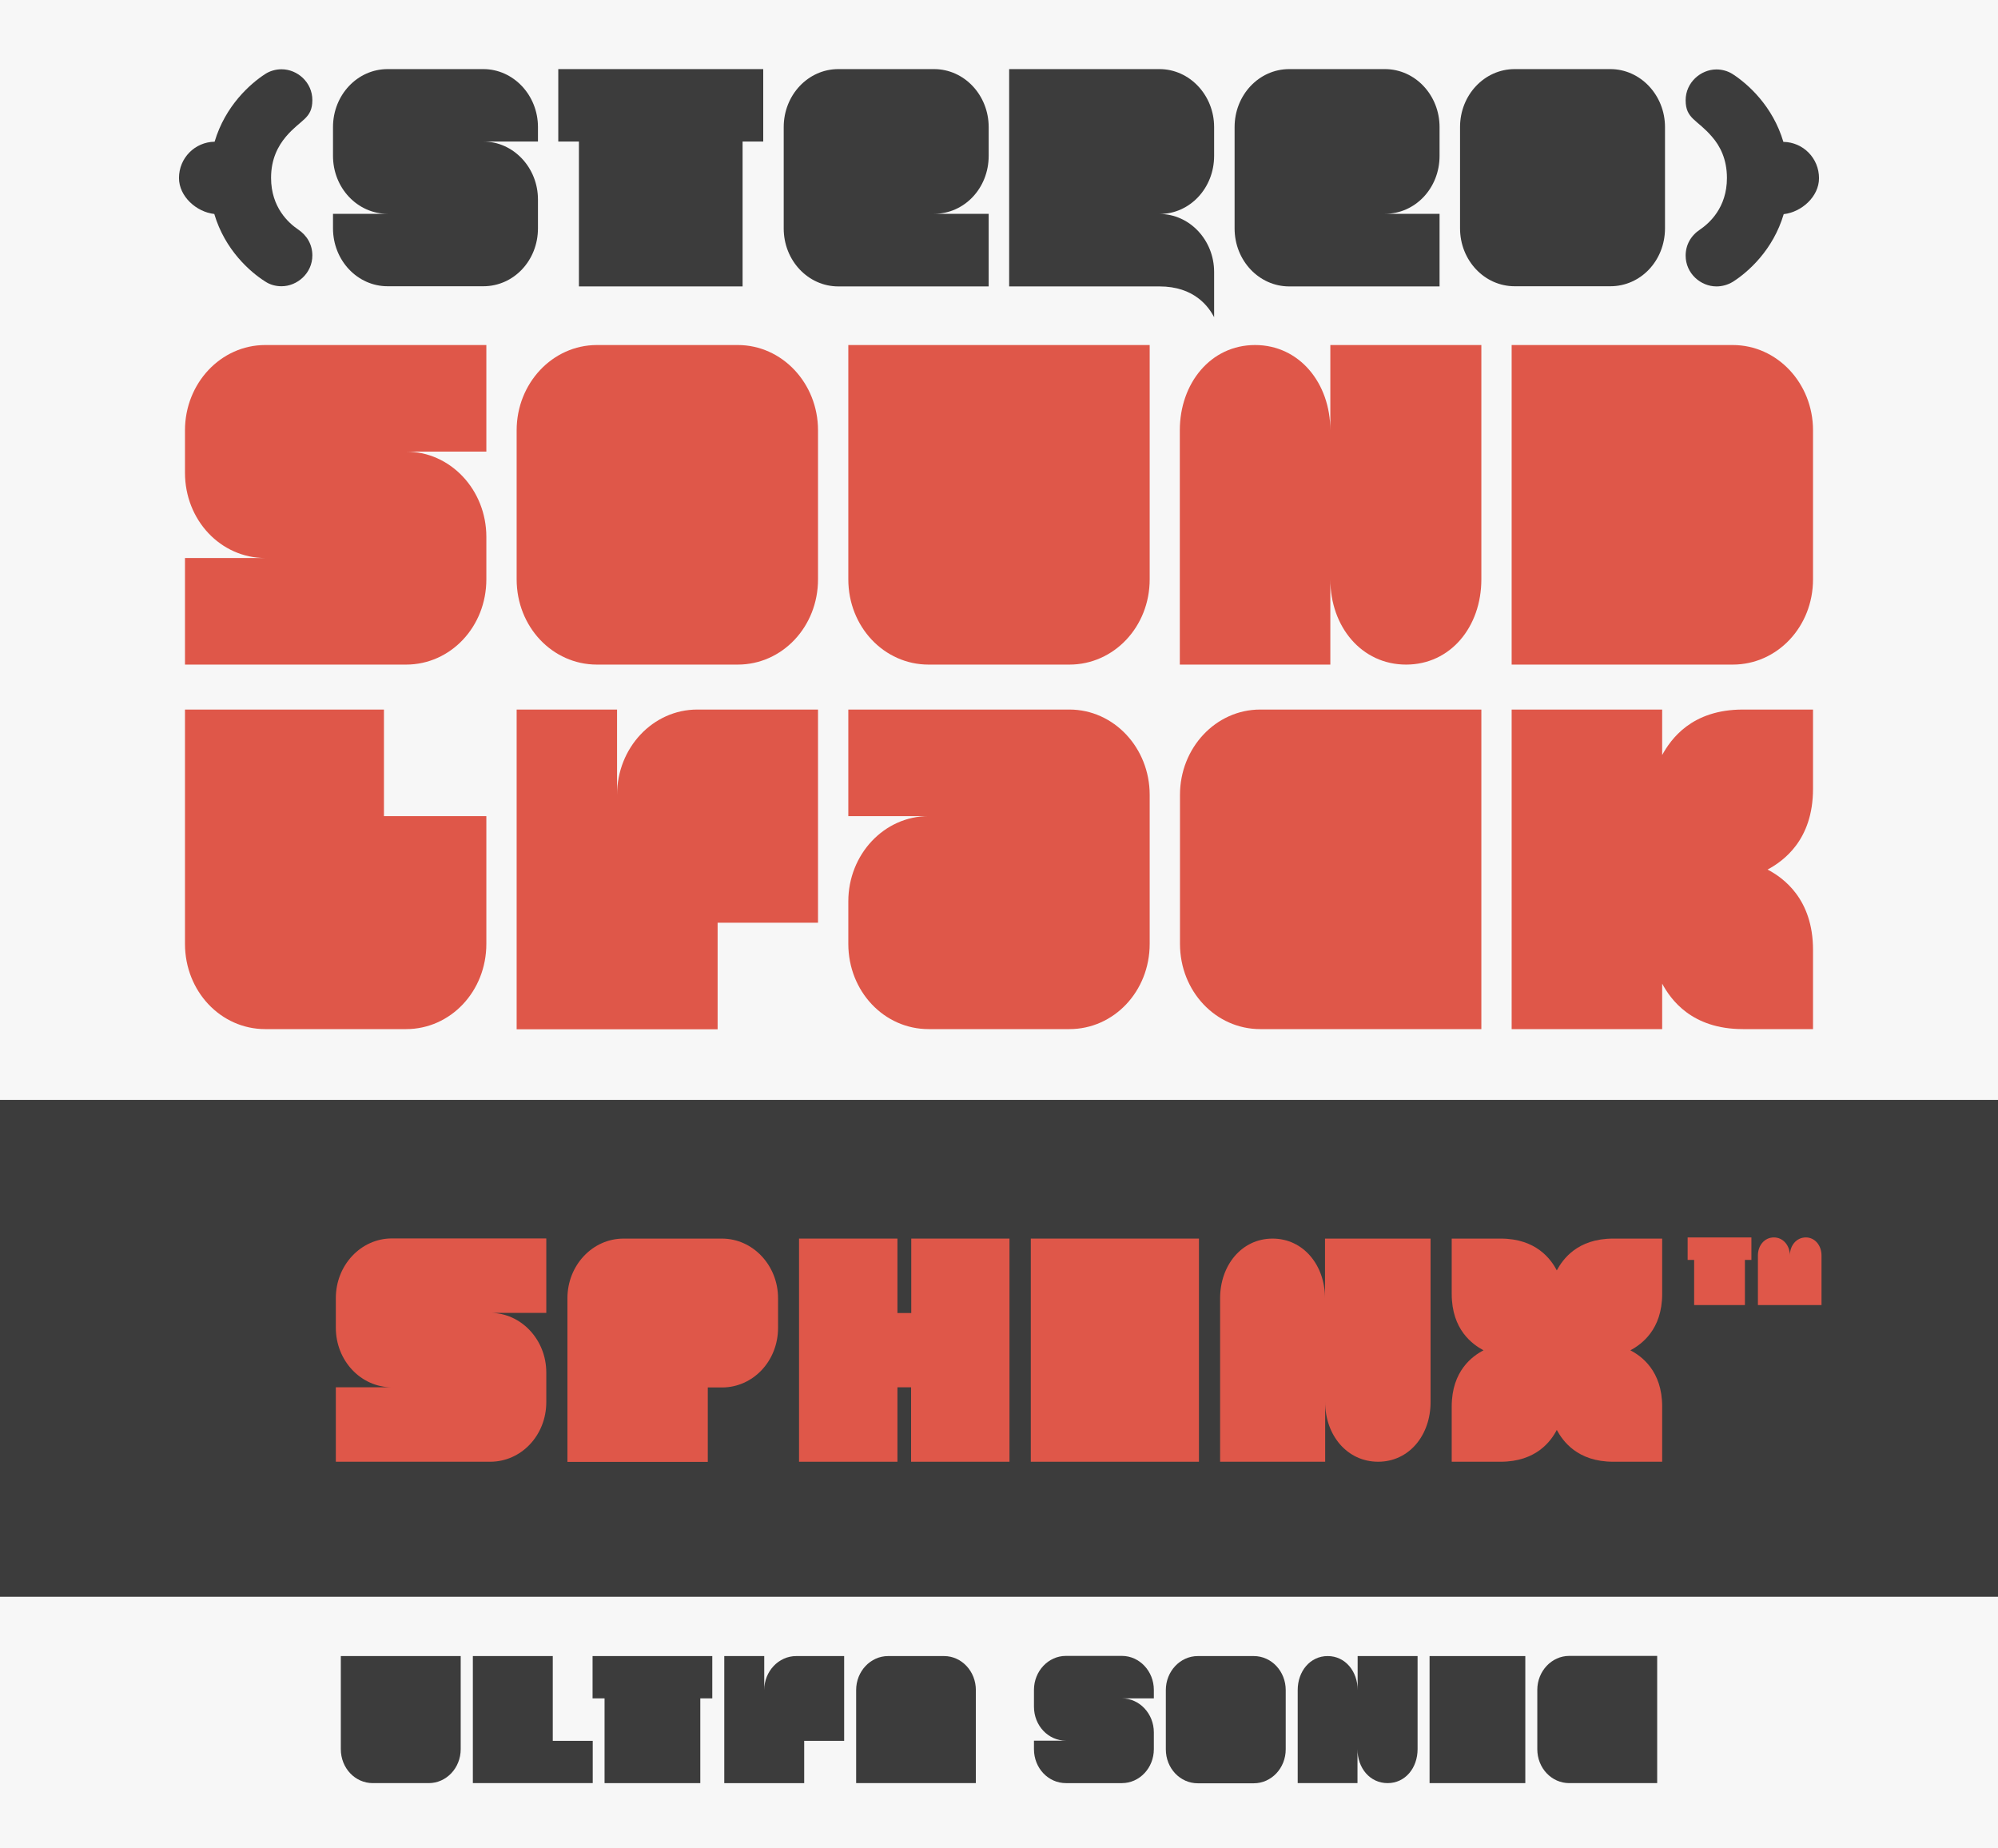 <?xml version="1.0" encoding="utf-8"?>
<!-- Generator: Adobe Illustrator 16.0.0, SVG Export Plug-In . SVG Version: 6.00 Build 0)  -->
<!DOCTYPE svg PUBLIC "-//W3C//DTD SVG 1.1//EN" "http://www.w3.org/Graphics/SVG/1.1/DTD/svg11.dtd">
<svg version="1.1" xmlns="http://www.w3.org/2000/svg" xmlns:xlink="http://www.w3.org/1999/xlink" x="0px" y="0px" width="1200px"
	 height="1110px" viewBox="0 0 1200 1110" style="enable-background:new 0 0 1200 1110;" xml:space="preserve">
<rect x="0" y="0" width="1200" height="1110" fill="#333333" stroke="none"/>
<style type="text/css">
<![CDATA[
	.st0{fill:#F7F7F7;}
	.st1{fill:#3C3C3C;}
	.st2{fill:#DF5749;}
]]>
</style>
<g id="bg">
	<rect x="0" y="660.5" class="st1" width="1200" height="298.5"/>
	<rect x="0" y="958.9" class="st0" width="1200" height="151.1"/>
	<rect x="0" y="0" class="st0" width="1200" height="660.5"/>
</g>
<g id="Typo">
	<g>
		<path class="st1" d="M128.7,128.5c-10.7-1.2-21.2-10.5-21.2-21.6c0-12,9.5-21.6,21.4-21.8c6.4-21.6,21.4-34.8,30.3-40.6
			c2.9-1.9,6.4-2.9,9.9-2.9c9.5,0,18.5,7.8,18.5,18.5c0,11.3-7,11.5-15.9,22c-4.7,5.6-8.9,13.4-8.9,24.7c0,17.9,10.7,27.2,16.1,30.9
			c5.6,3.7,8.7,9.3,8.7,15.7c0,10.7-9.1,18.5-18.5,18.5c-3.3,0-6.8-0.8-9.9-2.9C150.2,163.3,135.1,150.1,128.7,128.5z"/>
		<path class="st1" d="M323.1,85h-32.8c18.1,0,32.8,15.7,32.8,34.8v17.3c0,19.4-14.6,34.8-32.8,34.8h-57.5
			c-18.1,0-32.8-15.5-32.8-34.8v-8.7h32.8c-18.1,0-32.8-15.5-32.8-34.8V76.3c0-19.2,14.6-34.8,32.8-34.8h57.5
			c18.1,0,32.8,15.7,32.8,34.8V85z"/>
		<path class="st1" d="M458.4,41.5V85h-12.4v87h-98.3V85h-12.4V41.5H458.4z"/>
		<path class="st1" d="M593.8,76.3v17.3c0,19.4-14.6,34.8-32.8,34.8h32.8V172h-90.3c-18.1,0-32.8-15.5-32.8-34.8V76.3
			c0-19.2,14.6-34.8,32.8-34.8h57.5C579.2,41.5,593.8,57.2,593.8,76.3z"/>
		<path class="st1" d="M696.4,128.5c18.1,0,32.8,15.7,32.8,34.8v27.2c-3.3-6.4-12-18.5-32.8-18.5h-90.3V41.5h90.3
			c18.1,0,32.8,15.7,32.8,34.8v17.3C729.2,113,714.6,128.5,696.4,128.5z"/>
		<path class="st1" d="M864.6,76.3v17.3c0,19.4-14.6,34.8-32.8,34.8h32.8V172h-90.3c-18.1,0-32.8-15.5-32.8-34.8V76.3
			c0-19.2,14.6-34.8,32.8-34.8h57.5C850,41.5,864.6,57.2,864.6,76.3z"/>
		<path class="st1" d="M1000,76.3v60.8c0,19.4-14.6,34.8-32.8,34.8h-57.5c-18.1,0-32.8-15.5-32.8-34.8V76.3
			c0-19.2,14.6-34.8,32.8-34.8h57.5C985.3,41.5,1000,57.2,1000,76.3z"/>
		<path class="st1" d="M1030.9,172c-9.5,0-18.5-7.8-18.5-18.5c0-6.4,3.1-12,8.7-15.7c5.4-3.7,16.1-13,16.1-30.9
			c0-11.3-4.1-19.2-8.9-24.7c-8.9-10.5-15.9-10.7-15.9-22c0-10.7,9.1-18.5,18.5-18.5c3.5,0,7,1,9.9,2.9c8.9,5.8,23.9,19,30.3,40.6
			c12,0.2,21.4,9.9,21.4,21.8c0,11.1-10.5,20.4-21.2,21.6c-6.4,21.6-21.4,34.8-30.5,40.6C1037.7,171.1,1034.2,172,1030.9,172z"/>
	</g>
	<g>
		<path class="st2" d="M292.1,271.2h-48.2c26.7,0,48.2,23,48.2,51.2v25.5c0,28.5-21.5,51.2-48.2,51.2H111.1v-64h48.2
			c-26.7,0-48.2-22.7-48.2-51.2v-25.5c0-28.2,21.5-51.2,48.2-51.2h132.8V271.2z"/>
		<path class="st2" d="M491.3,258.4v89.5c0,28.5-21.5,51.2-48.2,51.2h-84.6c-26.7,0-48.2-22.7-48.2-51.2v-89.5
			c0-28.2,21.5-51.2,48.2-51.2h84.6C469.8,207.2,491.3,230.2,491.3,258.4z"/>
		<path class="st2" d="M690.5,207.2v140.7c0,28.5-21.5,51.2-48.2,51.2h-84.6c-26.7,0-48.2-22.7-48.2-51.2V207.2H690.5z"/>
		<path class="st2" d="M889.7,207.2v140.7c0,28.5-18.5,51.2-45.2,51.2s-45.5-22.7-45.5-51.2v51.2h-90.4V258.4
			c0-28.2,18.5-51.2,45.2-51.2s45.2,23,45.2,51.2v-51.2H889.7z"/>
		<path class="st2" d="M1088.9,258.4v89.5c0,28.5-21.5,51.2-48.2,51.2H907.9V207.2h132.8C1067.4,207.2,1088.9,230.2,1088.9,258.4z"
			/>
	</g>
	<g>
		<path class="st2" d="M292.1,490.1v76.7c0,28.5-21.5,51.2-48.2,51.2h-84.6c-26.7,0-48.2-22.7-48.2-51.2V426.1h119.5v64H292.1z"/>
		<path class="st2" d="M491.3,426.1v128H431v64H310.3V426.1h60.3v51.2c0-28.2,21.5-51.2,48.2-51.2H491.3z"/>
		<path class="st2" d="M690.5,477.3v89.5c0,28.5-21.5,51.2-48.2,51.2h-84.6c-26.7,0-48.2-22.7-48.2-51.2v-25.5
			c0-28.2,21.5-51.2,48.2-51.2h-48.2v-64h132.8C669,426.1,690.5,449.1,690.5,477.3z"/>
		<path class="st2" d="M889.7,426.1V618H756.9c-26.7,0-48.2-22.7-48.2-51.2v-89.5c0-28.2,21.5-51.2,48.2-51.2H769H889.7z"/>
		<path class="st2" d="M1088.9,473.7c0,30.9-17.9,43.4-27.3,48.5c9.4,4.9,27.3,17.6,27.3,48.2V618h-42.1
			c-30.9,0-43.4-17.9-48.5-27.3V618h-90.4V426.1h90.4v27.3c5.2-9.4,17.6-27.3,48.5-27.3h42.1V473.7z"/>
	</g>
	<g>
		<path class="st2" d="M328.1,788.4h-33.7c18.6,0,33.7,16.1,33.7,35.8V842c0,19.9-15,35.8-33.7,35.8h-92.7v-44.7h33.7
			c-18.6,0-33.7-15.9-33.7-35.8v-17.8c0-19.7,15-35.8,33.7-35.8h92.7V788.4z"/>
		<path class="st2" d="M340.8,779.6c0-19.7,15-35.8,33.7-35.8h59.1c18.6,0,33.7,16.1,33.7,35.8v17.8c0,19.9-15,35.8-33.7,35.8h-8.5
			v44.7h-84.3V779.6z"/>
		<path class="st2" d="M606.3,743.8v134h-59.1v-44.7H539v44.7h-59.1v-134H539v44.7h8.3v-44.7H606.3z"/>
		<path class="st2" d="M720.1,877.8h-101v-134h101V877.8z"/>
		<path class="st2" d="M859.2,743.8V842c0,19.9-12.9,35.8-31.5,35.8c-18.6,0-31.8-15.9-31.8-35.8v35.8h-63.1v-98.2
			c0-19.7,12.9-35.8,31.5-35.8c18.6,0,31.5,16.1,31.5,35.8v-35.8H859.2z"/>
		<path class="st2" d="M998.3,777c0,21.6-12.5,30.3-19.1,33.9c6.6,3.4,19.1,12.3,19.1,33.7v33.2h-29.4c-21.6,0-30.3-12.5-33.9-19.1
			c-3.4,6.6-12.3,19.1-33.7,19.1h-29.4v-33.2c0-21.4,12.5-30.3,19.1-33.7c-6.6-3.6-19.1-12.3-19.1-33.9v-33.2h29.4
			c21.4,0,30.3,12.5,33.7,19.1c3.6-6.6,12.3-19.1,33.9-19.1h29.4V777z"/>
	</g>
	<g>
		<path class="st1" d="M276.7,994.5v55.9c0,11.3-8.6,20.4-19.2,20.4h-33.6c-10.6,0-19.2-9-19.2-20.4v-55.9H276.7z"/>
		<path class="st1" d="M355.9,1070.8h-71.9v-76.3h48v50.9h24V1070.8z"/>
		<path class="st1" d="M427.8,994.5v25.4h-7.2v50.9h-57.5v-50.9h-7.2v-25.4H427.8z"/>
		<path class="st1" d="M507,994.5v50.9h-24v25.4h-48v-76.3h24v20.4c0-11.2,8.6-20.4,19.2-20.4H507z"/>
		<path class="st1" d="M586.1,1014.9v55.9h-71.9v-55.9c0-11.2,8.6-20.4,19.2-20.4H567C577.6,994.5,586.1,1003.7,586.1,1014.9z"/>
		<path class="st1" d="M693,1019.9h-19.2c10.6,0,19.2,9.2,19.2,20.4v10.1c0,11.3-8.6,20.4-19.2,20.4h-33.6c-10.6,0-19.2-9-19.2-20.4
			v-5.1h19.2c-10.6,0-19.2-9-19.2-20.4v-10.1c0-11.2,8.6-20.4,19.2-20.4h33.6c10.6,0,19.2,9.2,19.2,20.4V1019.9z"/>
		<path class="st1" d="M772.2,1014.9v35.6c0,11.3-8.6,20.4-19.2,20.4h-33.6c-10.6,0-19.2-9-19.2-20.4v-35.6
			c0-11.2,8.6-20.4,19.2-20.4H753C763.7,994.5,772.2,1003.7,772.2,1014.9z"/>
		<path class="st1" d="M851.4,994.5v55.9c0,11.3-7.4,20.4-18,20.4s-18.1-9-18.1-20.4v20.4h-35.9v-55.9c0-11.2,7.4-20.4,18-20.4
			c10.6,0,18,9.2,18,20.4v-20.4H851.4z"/>
		<path class="st1" d="M916.1,1070.8h-57.5v-76.3h57.5V1070.8z"/>
		<path class="st1" d="M995.3,994.5v76.3h-52.8c-10.6,0-19.2-9-19.2-20.4v-35.6c0-11.2,8.6-20.4,19.2-20.4h4.8H995.3z"/>
	</g>
	<g>
		<path class="st2" d="M1051.9,743.1v13.5h-3.9v27.1h-30.5v-27.1h-3.9v-13.5H1051.9z M1094,753.9v29.8h-38.2v-29.8
			c0-5.9,3.9-10.8,9.6-10.8c5.6,0,9.6,4.9,9.6,10.8c0-5.9,3.9-10.8,9.6-10.8C1090.1,743.1,1094,748,1094,753.9z"/>
	</g>
</g>
</svg>

